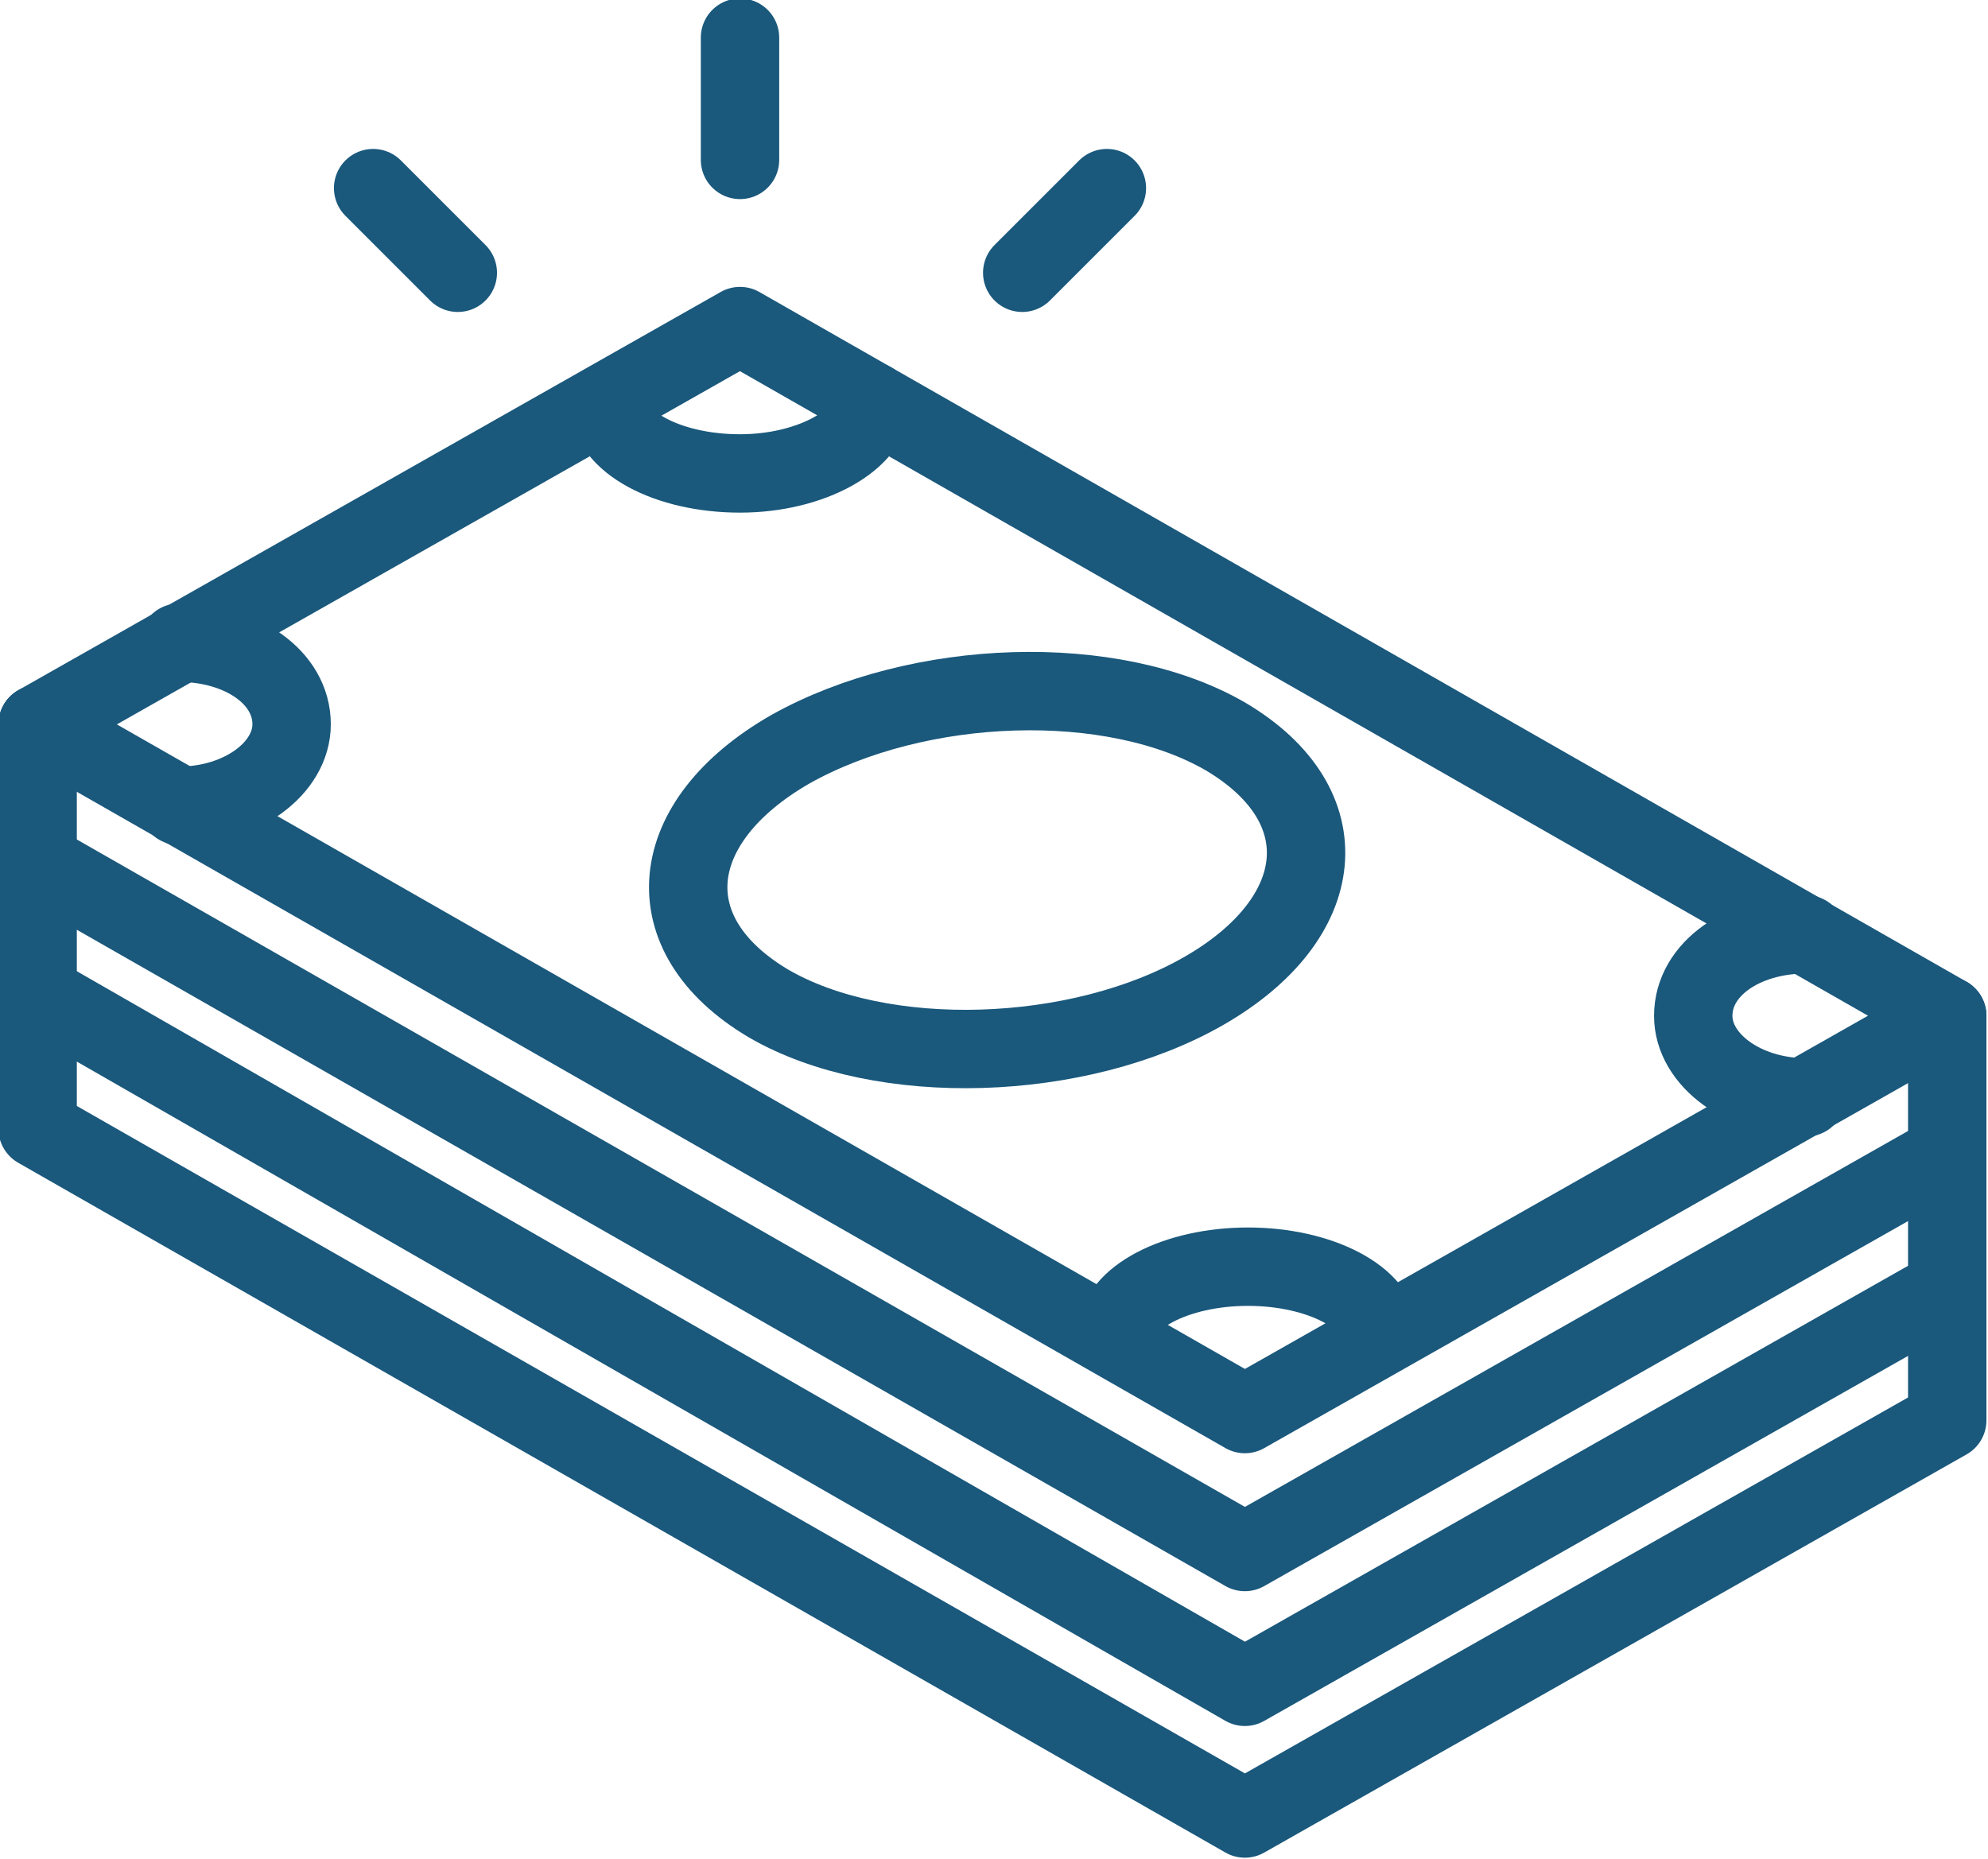 <?xml version="1.0" encoding="utf-8"?>
<!-- Generator: Adobe Illustrator 25.3.1, SVG Export Plug-In . SVG Version: 6.00 Build 0)  -->
<svg version="1.1" id="Layer_1" xmlns="http://www.w3.org/2000/svg" xmlns:xlink="http://www.w3.org/1999/xlink" x="0px" y="0px"
	 viewBox="0 0 63.4 59.3" style="enable-background:new 0 0 63.4 59.3;" xml:space="preserve">
<style type="text/css">
	.st0{fill:none;stroke:#1A587C;stroke-width:2.5;stroke-linecap:round;stroke-linejoin:round;stroke-miterlimit:10;}
</style>
<g>
	<path class="st0" d="M25.2,23.9c-4,2.3-4.4,5.9-0.7,8.1c3.6,2.1,9.9,1.9,13.9-0.4c4-2.3,4.4-5.9,0.7-8.1
		C35.5,21.4,29.3,21.6,25.2,23.9z"/>
	<line class="st0" x1="23.6" y1="1.2" x2="23.6" y2="5.1"/>
	<line class="st0" x1="35.3" y1="6" x2="32.6" y2="8.7"/>
	<line class="st0" x1="11.9" y1="6" x2="14.6" y2="8.7"/>
	<polygon class="st0" points="1.2,23.1 39.7,45.1 62.1,32.4 23.6,10.4 	"/>
	<polyline class="st0" points="1.2,27.5 39.7,49.5 62.1,36.8 	"/>
	<polyline class="st0" points="1.2,31.7 39.7,53.8 62.1,41.1 	"/>
	<polyline class="st0" points="62.1,32.4 62.1,45.3 39.7,58 1.2,36 1.2,23.1 	"/>
	<path class="st0" d="M57.6,29.8c-2,0-3.6,1.1-3.6,2.6c0,1.4,1.6,2.6,3.6,2.6"/>
	<path class="st0" d="M5.7,20.5c2,0,3.6,1.1,3.6,2.6c0,1.4-1.6,2.6-3.6,2.6"/>
	<path class="st0" d="M44,42.6c0-1.2-1.9-2.2-4.2-2.2c-2.3,0-4.2,1-4.2,2.2"/>
	<path class="st0" d="M27.8,12.8c0,1.2-1.9,2.3-4.2,2.3c-2.3,0-4.2-1-4.2-2.3"/>
</g>
</svg>
